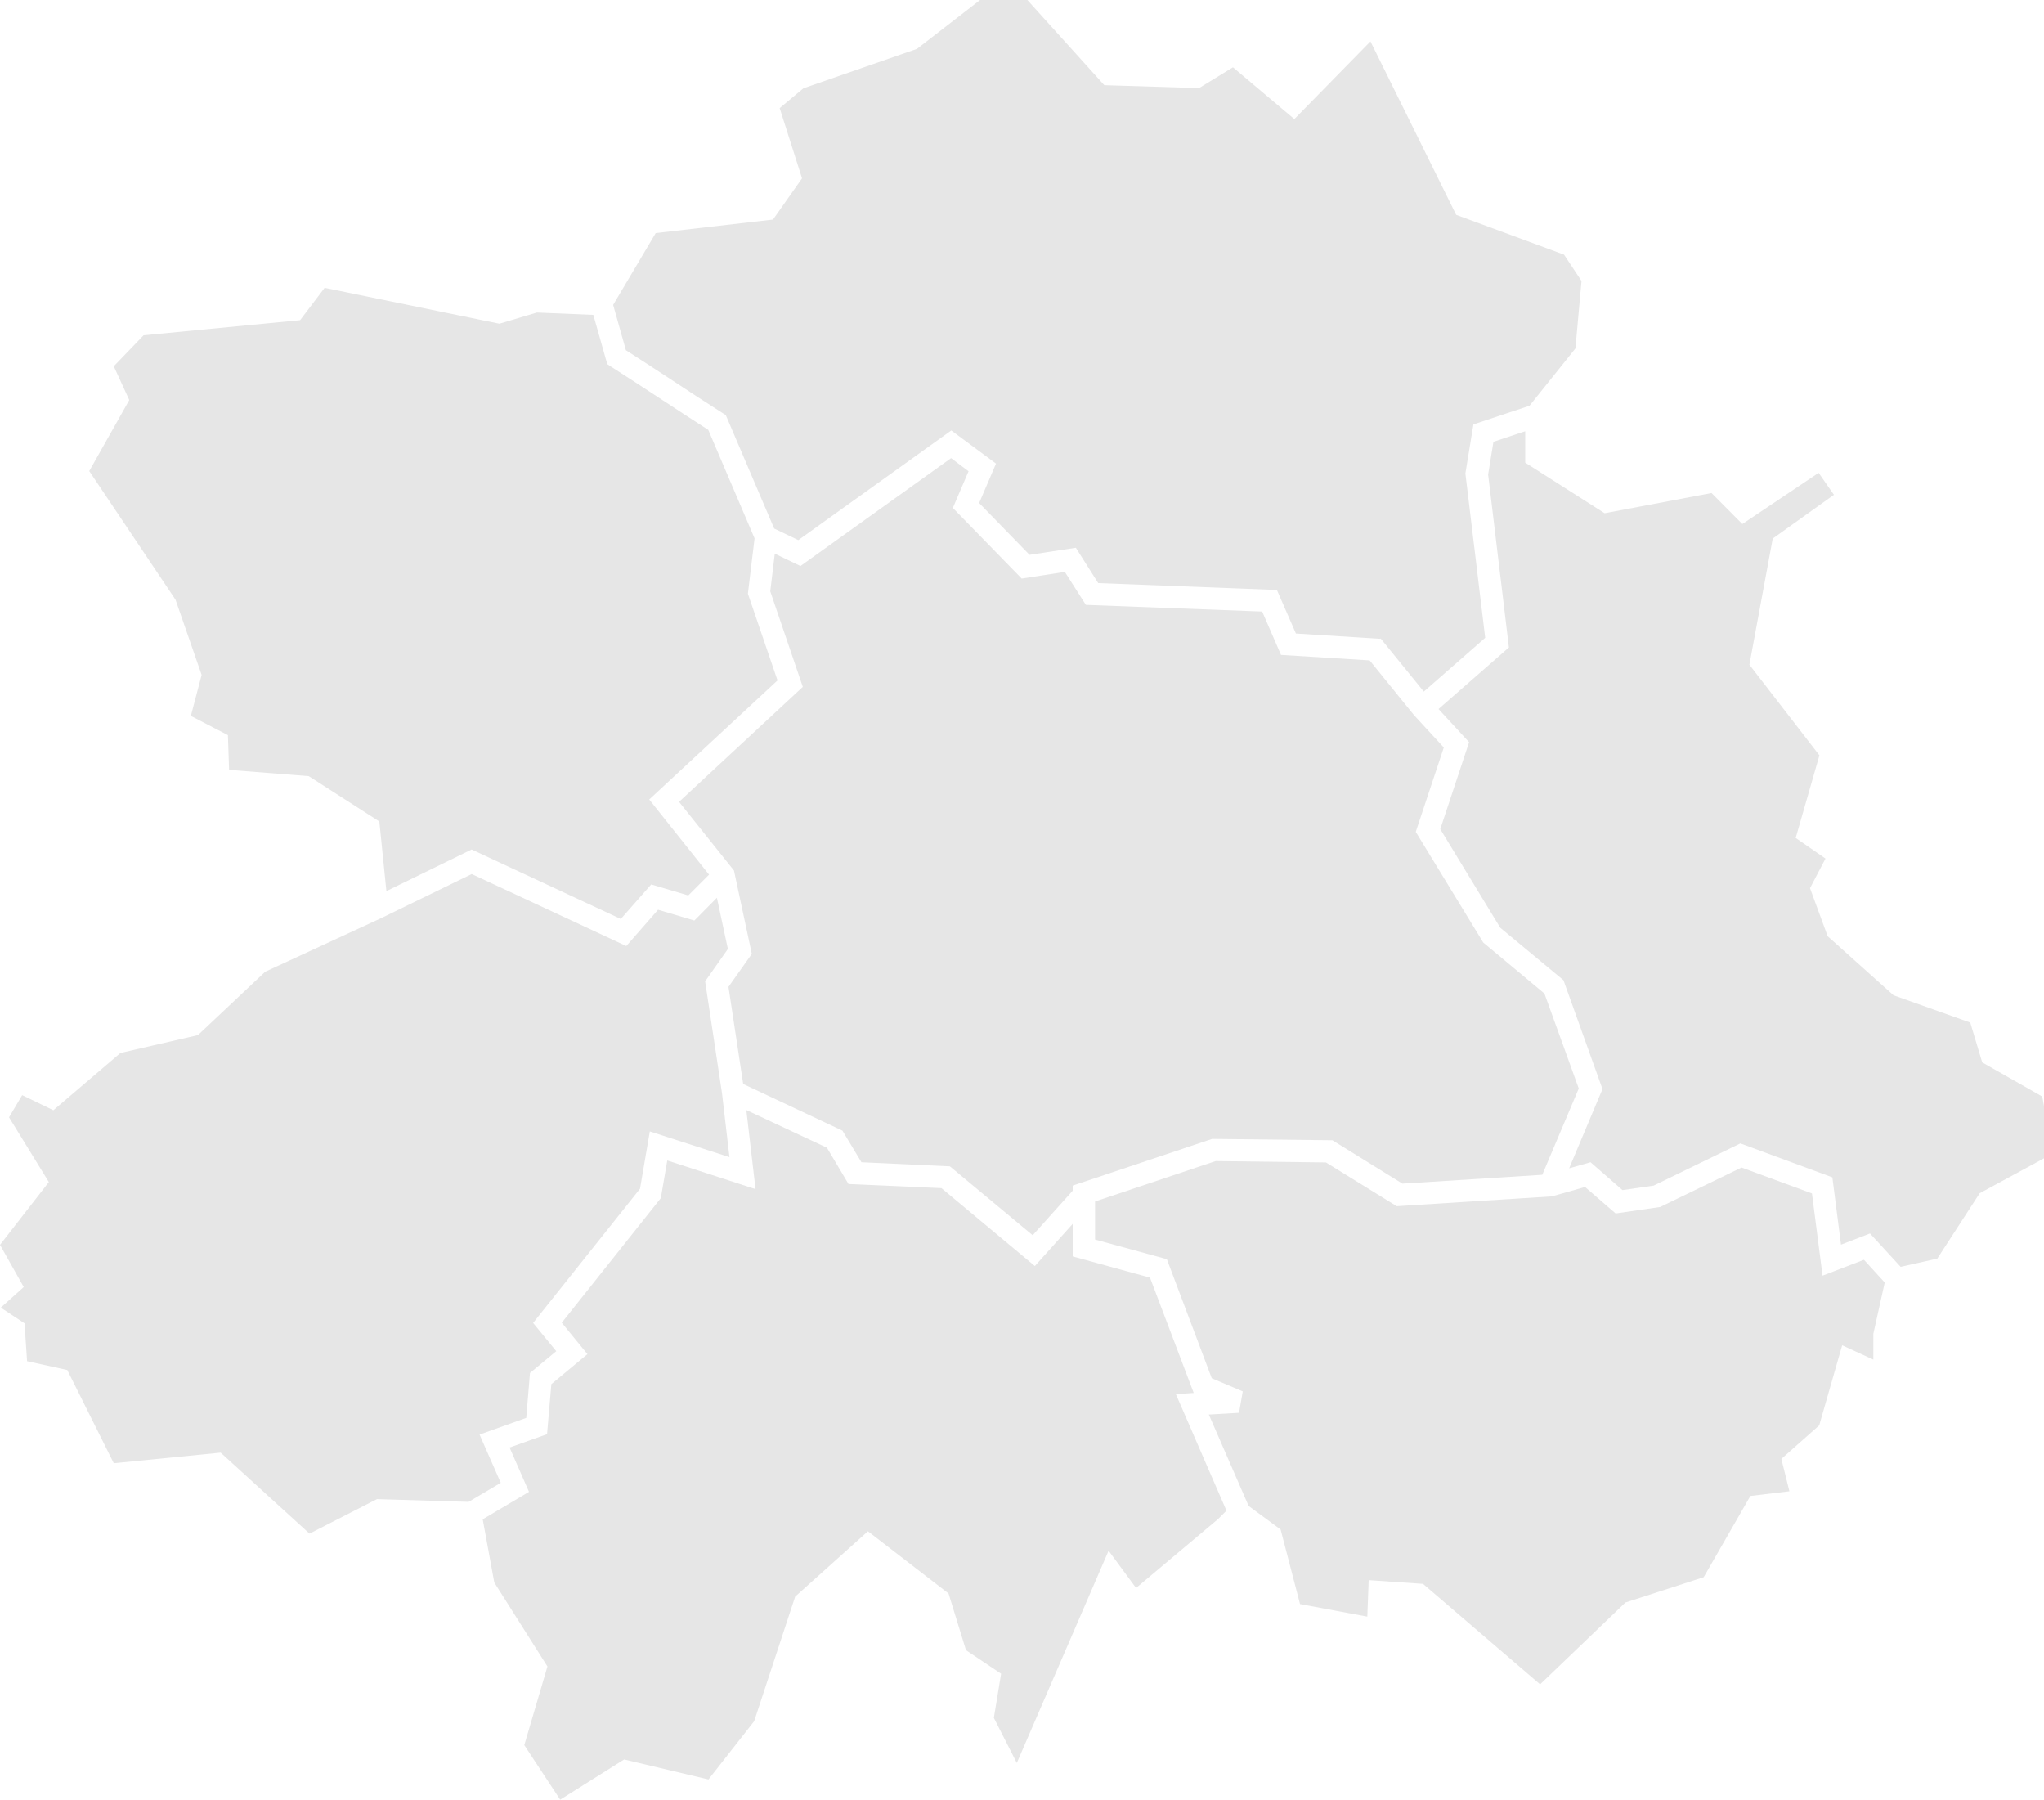 <?xml version="1.0" encoding="UTF-8"?>
<svg xmlns="http://www.w3.org/2000/svg" id="Calque_2" data-name="Calque 2" width="104.21" height="91.73" viewBox="0 0 104.21 91.73">
  <g id="Calque_1-2" data-name="Calque 1">
    <g>
      <polygon points="11.25 74.04 5.8 74.58 3.43 69.83 1.38 69.38 1.25 67.45 .04 66.65 1.21 65.6 0 63.45 2.49 60.25 .46 56.95 1.13 55.82 2.72 56.59 6.14 53.67 10.09 52.76 13.52 49.53 19.45 46.79 24.05 44.55 31.93 48.22 33.55 46.37 35.4 46.92 36.55 45.76 37.11 48.37 35.95 50.02 36.81 55.72 37.19 58.98 33.13 57.67 32.63 60.59 27.18 67.43 28.36 68.87 27.02 69.98 26.83 72.27 24.45 73.12 25.53 75.58 23.89 76.55 19.22 76.41 15.78 78.17 11.25 74.04" style="fill: #e6e6e6; stroke-width: 0px;"></polygon>
      <path d="M24.04,43.3l-4.34,2.12-.36-3.55-3.6-2.31-4.06-.32-.06-1.77-1.89-.98.55-2.09-1.33-3.83-4.4-6.56,2.04-3.62-.79-1.72,1.52-1.58,7.98-.77,1.25-1.65,8.91,1.83,1.91-.57,2.88.12.71,2.51.18.12c.83.53,1.64,1.06,2.45,1.59.83.55,1.67,1.09,2.52,1.64l2.36,5.53-.34,2.82,1.51,4.42-6.54,6.07,3.05,3.83-1.06,1.06-1.89-.56-1.55,1.76-7.6-3.54Z" style="fill: #e6e6e6; stroke-width: 0px;"></path>
      <path d="M70.39,32.56l-4.32-.27-.97-2.22-9.11-.35-1.14-1.8-2.36.36-2.57-2.64.86-2.01-2.28-1.69-7.8,5.59-1.23-.59-2.47-5.79-.15-.09c-.9-.57-1.78-1.15-2.66-1.73-.75-.49-1.51-.99-2.28-1.48l-.65-2.31,2.17-3.66,5.98-.69,1.48-2.1-1.14-3.58,1.21-1.01,5.79-2.01,3.23-2.5h2.39l3.93,4.35,4.83.15,1.73-1.06,3.13,2.64,3.88-3.96,4.37,8.84,5.5,2.03.89,1.34-.31,3.44-2.34,2.92-2.86.95-.41,2.5,1.01,8.38-3.13,2.74-2.21-2.72Z" style="fill: #e6e6e6; stroke-width: 0px;"></path>
      <polygon points="26.73 88.95 27.91 84.94 25.2 80.66 24.61 77.44 26.97 76.04 25.98 73.78 27.89 73.1 28.11 70.55 29.95 69.02 28.64 67.42 33.69 61.07 34.02 59.15 38.52 60.61 38.05 56.58 42.16 58.5 43.26 60.35 48 60.56 52.76 64.53 54.69 62.38 54.69 64.04 58.63 65.12 60.86 71 59.95 71.06 62.53 77 62.11 77.42 57.92 80.94 56.52 79.04 51.84 89.86 50.67 87.56 51.04 85.31 49.25 84.11 48.36 81.22 44.25 78.05 40.54 81.38 38.45 87.73 36.12 90.7 31.82 89.68 28.56 91.73 26.73 88.95" style="fill: #e6e6e6; stroke-width: 0px;"></polygon>
      <polygon points="95.34 62.87 93.86 63.44 93.42 60.01 88.73 58.28 84.31 60.43 82.72 60.66 81.09 59.24 80 59.55 81.7 55.51 79.71 49.96 76.49 47.29 73.43 42.26 74.9 37.83 73.34 36.14 76.93 33 75.87 24.19 76.14 22.52 77.76 21.98 77.76 23.58 81.81 26.16 87.26 25.13 88.83 26.71 92.72 24.1 93.5 25.22 90.38 27.45 89.19 33.88 92.76 38.5 91.55 42.71 93.07 43.76 92.28 45.27 93.18 47.72 96.54 50.73 100.45 52.12 101.06 54.15 104.12 55.89 104.21 56.38 104.21 59.04 100.93 60.82 98.77 64.15 96.9 64.57 95.34 62.87" style="fill: #e6e6e6; stroke-width: 0px;"></polygon>
      <polygon points="72.55 80.73 69.78 80.54 69.71 82.4 66.28 81.76 65.29 77.96 63.66 76.76 61.63 72.1 63.17 72.01 63.36 70.92 61.78 70.25 59.49 64.18 55.83 63.18 55.83 61.24 61.98 59.18 67.6 59.25 71.21 61.48 79.12 60.98 80.81 60.5 82.37 61.85 84.64 61.52 88.79 59.51 92.38 60.83 92.92 65.02 95.03 64.21 96.09 65.37 95.51 67.98 95.51 69.3 93.92 68.57 92.75 72.65 90.82 74.36 91.23 76.01 89.24 76.25 86.86 80.39 82.87 81.68 78.52 85.85 72.55 80.73" style="fill: #e6e6e6; stroke-width: 0px;"></polygon>
      <polygon points="48.43 59.45 43.92 59.24 42.95 57.63 37.89 55.25 37.14 50.3 38.33 48.62 37.42 44.37 34.62 40.87 40.93 35.01 39.27 30.14 39.5 28.22 40.81 28.85 48.49 23.35 49.38 24.02 48.58 25.89 52.09 29.49 54.29 29.15 55.36 30.83 64.35 31.17 65.31 33.38 69.83 33.66 72.09 36.45 73.61 38.1 72.18 42.4 75.62 48.04 78.74 50.64 80.49 55.48 78.63 59.88 71.5 60.33 67.93 58.12 61.8 58.05 54.69 60.43 54.69 60.69 52.65 62.96 48.43 59.45" style="fill: #e6e6e6; stroke-width: 0px;"></polygon>
    </g>
  </g>
</svg>
